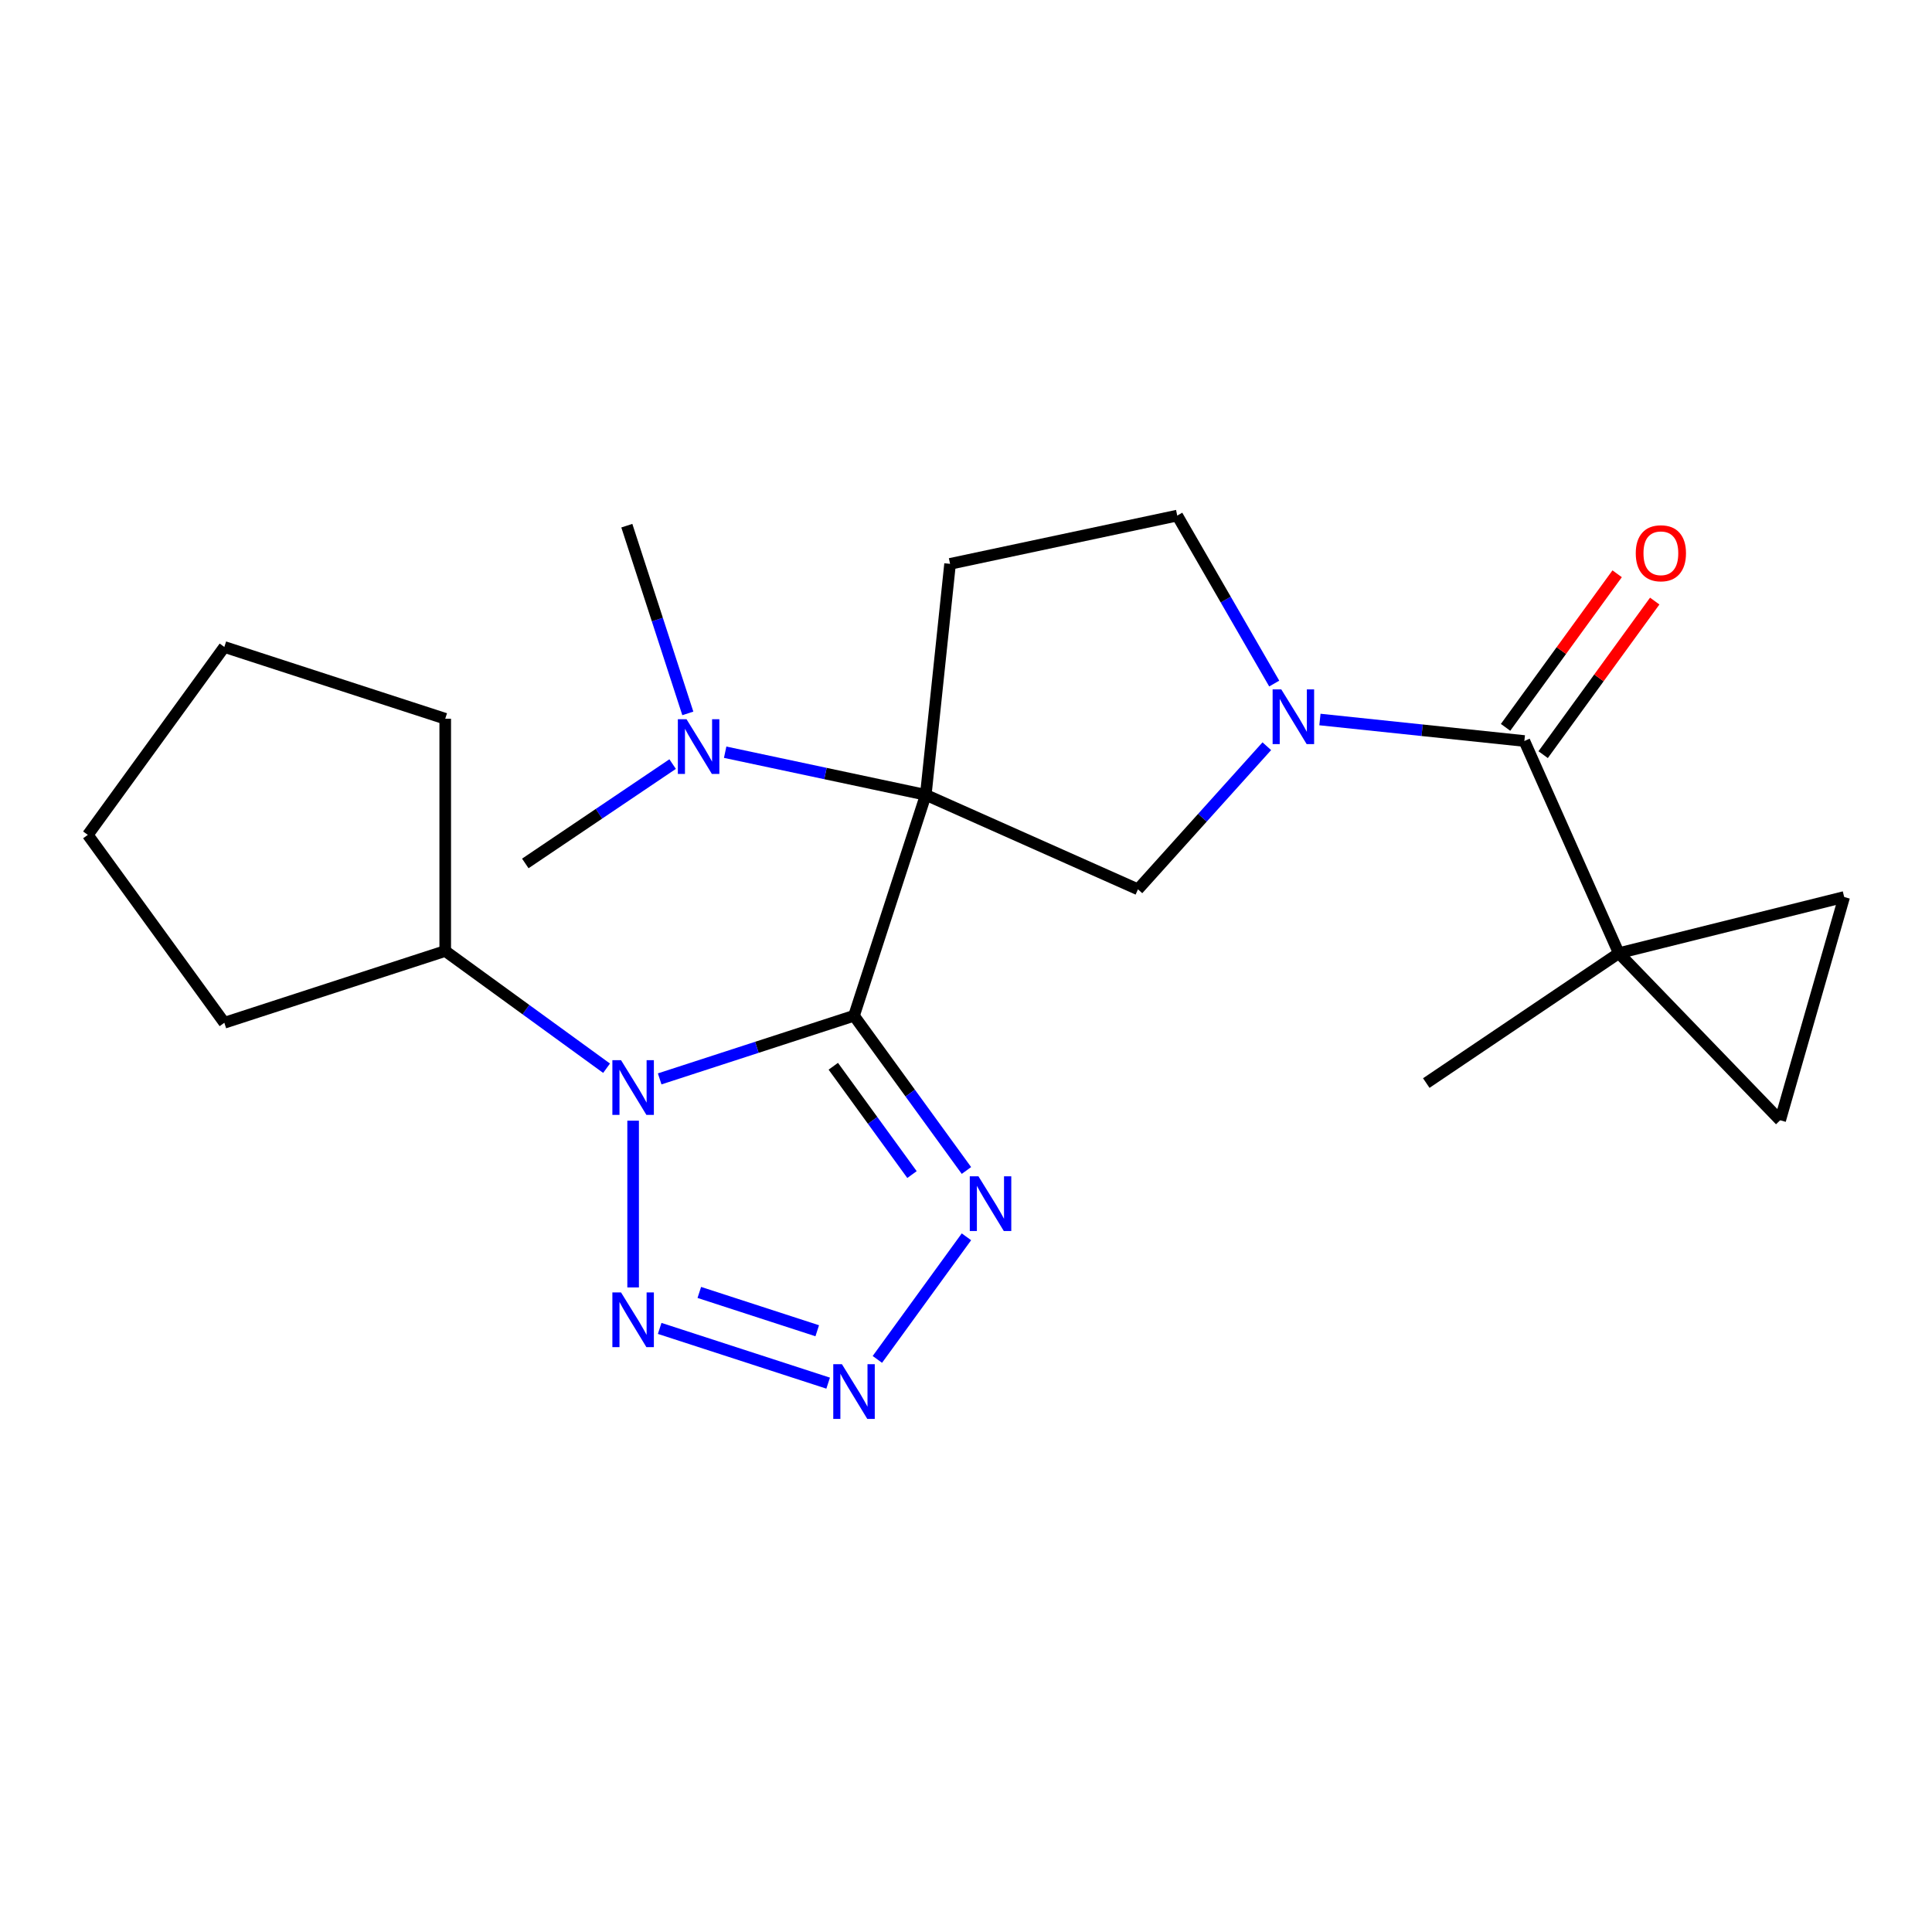 <?xml version='1.0' encoding='iso-8859-1'?>
<svg version='1.1' baseProfile='full'
              xmlns='http://www.w3.org/2000/svg'
                      xmlns:rdkit='http://www.rdkit.org/xml'
                      xmlns:xlink='http://www.w3.org/1999/xlink'
                  xml:space='preserve'
width='1000px' height='1000px' viewBox='0 0 1000 1000'>
<!-- END OF HEADER -->
<rect style='opacity:1.0;fill:#FFFFFF;stroke:none' width='1000' height='1000' x='0' y='0'> </rect>
<path class='bond-0' d='M 442.036,525.749 L 479.185,411.417' style='fill:none;fill-rule:evenodd;stroke:#000000;stroke-width:6px;stroke-linecap:butt;stroke-linejoin:miter;stroke-opacity:1' />
<path class='bond-1' d='M 442.036,525.749 L 391.743,542.09' style='fill:none;fill-rule:evenodd;stroke:#000000;stroke-width:6px;stroke-linecap:butt;stroke-linejoin:miter;stroke-opacity:1' />
<path class='bond-1' d='M 391.743,542.09 L 341.449,558.431' style='fill:none;fill-rule:evenodd;stroke:#0000FF;stroke-width:6px;stroke-linecap:butt;stroke-linejoin:miter;stroke-opacity:1' />
<path class='bond-2' d='M 442.036,525.749 L 471.131,565.794' style='fill:none;fill-rule:evenodd;stroke:#000000;stroke-width:6px;stroke-linecap:butt;stroke-linejoin:miter;stroke-opacity:1' />
<path class='bond-2' d='M 471.131,565.794 L 500.226,605.84' style='fill:none;fill-rule:evenodd;stroke:#0000FF;stroke-width:6px;stroke-linecap:butt;stroke-linejoin:miter;stroke-opacity:1' />
<path class='bond-2' d='M 431.313,551.895 L 451.68,579.927' style='fill:none;fill-rule:evenodd;stroke:#000000;stroke-width:6px;stroke-linecap:butt;stroke-linejoin:miter;stroke-opacity:1' />
<path class='bond-2' d='M 451.68,579.927 L 472.046,607.958' style='fill:none;fill-rule:evenodd;stroke:#0000FF;stroke-width:6px;stroke-linecap:butt;stroke-linejoin:miter;stroke-opacity:1' />
<path class='bond-8' d='M 479.185,411.417 L 589.007,460.313' style='fill:none;fill-rule:evenodd;stroke:#000000;stroke-width:6px;stroke-linecap:butt;stroke-linejoin:miter;stroke-opacity:1' />
<path class='bond-9' d='M 479.185,411.417 L 491.751,291.86' style='fill:none;fill-rule:evenodd;stroke:#000000;stroke-width:6px;stroke-linecap:butt;stroke-linejoin:miter;stroke-opacity:1' />
<path class='bond-12' d='M 479.185,411.417 L 427.263,400.381' style='fill:none;fill-rule:evenodd;stroke:#000000;stroke-width:6px;stroke-linecap:butt;stroke-linejoin:miter;stroke-opacity:1' />
<path class='bond-12' d='M 427.263,400.381 L 375.341,389.344' style='fill:none;fill-rule:evenodd;stroke:#0000FF;stroke-width:6px;stroke-linecap:butt;stroke-linejoin:miter;stroke-opacity:1' />
<path class='bond-3' d='M 327.704,580.063 L 327.704,666.377' style='fill:none;fill-rule:evenodd;stroke:#0000FF;stroke-width:6px;stroke-linecap:butt;stroke-linejoin:miter;stroke-opacity:1' />
<path class='bond-14' d='M 313.959,552.911 L 272.203,522.574' style='fill:none;fill-rule:evenodd;stroke:#0000FF;stroke-width:6px;stroke-linecap:butt;stroke-linejoin:miter;stroke-opacity:1' />
<path class='bond-14' d='M 272.203,522.574 L 230.448,492.236' style='fill:none;fill-rule:evenodd;stroke:#000000;stroke-width:6px;stroke-linecap:butt;stroke-linejoin:miter;stroke-opacity:1' />
<path class='bond-4' d='M 500.226,640.171 L 454.122,703.627' style='fill:none;fill-rule:evenodd;stroke:#0000FF;stroke-width:6px;stroke-linecap:butt;stroke-linejoin:miter;stroke-opacity:1' />
<path class='bond-23' d='M 341.449,687.579 L 428.652,715.913' style='fill:none;fill-rule:evenodd;stroke:#0000FF;stroke-width:6px;stroke-linecap:butt;stroke-linejoin:miter;stroke-opacity:1' />
<path class='bond-23' d='M 361.96,668.963 L 423.001,688.797' style='fill:none;fill-rule:evenodd;stroke:#0000FF;stroke-width:6px;stroke-linecap:butt;stroke-linejoin:miter;stroke-opacity:1' />
<path class='bond-5' d='M 655.702,386.241 L 622.355,423.277' style='fill:none;fill-rule:evenodd;stroke:#0000FF;stroke-width:6px;stroke-linecap:butt;stroke-linejoin:miter;stroke-opacity:1' />
<path class='bond-5' d='M 622.355,423.277 L 589.007,460.313' style='fill:none;fill-rule:evenodd;stroke:#000000;stroke-width:6px;stroke-linecap:butt;stroke-linejoin:miter;stroke-opacity:1' />
<path class='bond-6' d='M 683.193,372.42 L 736.099,377.981' style='fill:none;fill-rule:evenodd;stroke:#0000FF;stroke-width:6px;stroke-linecap:butt;stroke-linejoin:miter;stroke-opacity:1' />
<path class='bond-6' d='M 736.099,377.981 L 789.005,383.541' style='fill:none;fill-rule:evenodd;stroke:#000000;stroke-width:6px;stroke-linecap:butt;stroke-linejoin:miter;stroke-opacity:1' />
<path class='bond-24' d='M 659.537,353.81 L 634.438,310.338' style='fill:none;fill-rule:evenodd;stroke:#0000FF;stroke-width:6px;stroke-linecap:butt;stroke-linejoin:miter;stroke-opacity:1' />
<path class='bond-24' d='M 634.438,310.338 L 609.339,266.865' style='fill:none;fill-rule:evenodd;stroke:#000000;stroke-width:6px;stroke-linecap:butt;stroke-linejoin:miter;stroke-opacity:1' />
<path class='bond-7' d='M 789.005,383.541 L 837.901,493.364' style='fill:none;fill-rule:evenodd;stroke:#000000;stroke-width:6px;stroke-linecap:butt;stroke-linejoin:miter;stroke-opacity:1' />
<path class='bond-15' d='M 798.73,390.607 L 827.607,350.862' style='fill:none;fill-rule:evenodd;stroke:#000000;stroke-width:6px;stroke-linecap:butt;stroke-linejoin:miter;stroke-opacity:1' />
<path class='bond-15' d='M 827.607,350.862 L 856.484,311.116' style='fill:none;fill-rule:evenodd;stroke:#FF0000;stroke-width:6px;stroke-linecap:butt;stroke-linejoin:miter;stroke-opacity:1' />
<path class='bond-15' d='M 779.279,376.475 L 808.156,336.73' style='fill:none;fill-rule:evenodd;stroke:#000000;stroke-width:6px;stroke-linecap:butt;stroke-linejoin:miter;stroke-opacity:1' />
<path class='bond-15' d='M 808.156,336.73 L 837.033,296.984' style='fill:none;fill-rule:evenodd;stroke:#FF0000;stroke-width:6px;stroke-linecap:butt;stroke-linejoin:miter;stroke-opacity:1' />
<path class='bond-10' d='M 837.901,493.364 L 921.41,579.84' style='fill:none;fill-rule:evenodd;stroke:#000000;stroke-width:6px;stroke-linecap:butt;stroke-linejoin:miter;stroke-opacity:1' />
<path class='bond-11' d='M 837.901,493.364 L 954.545,464.281' style='fill:none;fill-rule:evenodd;stroke:#000000;stroke-width:6px;stroke-linecap:butt;stroke-linejoin:miter;stroke-opacity:1' />
<path class='bond-16' d='M 837.901,493.364 L 738.237,560.588' style='fill:none;fill-rule:evenodd;stroke:#000000;stroke-width:6px;stroke-linecap:butt;stroke-linejoin:miter;stroke-opacity:1' />
<path class='bond-13' d='M 491.751,291.86 L 609.339,266.865' style='fill:none;fill-rule:evenodd;stroke:#000000;stroke-width:6px;stroke-linecap:butt;stroke-linejoin:miter;stroke-opacity:1' />
<path class='bond-26' d='M 921.41,579.84 L 954.545,464.281' style='fill:none;fill-rule:evenodd;stroke:#000000;stroke-width:6px;stroke-linecap:butt;stroke-linejoin:miter;stroke-opacity:1' />
<path class='bond-17' d='M 356.019,369.257 L 340.233,320.674' style='fill:none;fill-rule:evenodd;stroke:#0000FF;stroke-width:6px;stroke-linecap:butt;stroke-linejoin:miter;stroke-opacity:1' />
<path class='bond-17' d='M 340.233,320.674 L 324.447,272.091' style='fill:none;fill-rule:evenodd;stroke:#000000;stroke-width:6px;stroke-linecap:butt;stroke-linejoin:miter;stroke-opacity:1' />
<path class='bond-18' d='M 348.151,395.49 L 310.023,421.205' style='fill:none;fill-rule:evenodd;stroke:#0000FF;stroke-width:6px;stroke-linecap:butt;stroke-linejoin:miter;stroke-opacity:1' />
<path class='bond-18' d='M 310.023,421.205 L 271.896,446.919' style='fill:none;fill-rule:evenodd;stroke:#000000;stroke-width:6px;stroke-linecap:butt;stroke-linejoin:miter;stroke-opacity:1' />
<path class='bond-19' d='M 230.448,492.236 L 116.116,529.385' style='fill:none;fill-rule:evenodd;stroke:#000000;stroke-width:6px;stroke-linecap:butt;stroke-linejoin:miter;stroke-opacity:1' />
<path class='bond-20' d='M 230.448,492.236 L 230.448,372.021' style='fill:none;fill-rule:evenodd;stroke:#000000;stroke-width:6px;stroke-linecap:butt;stroke-linejoin:miter;stroke-opacity:1' />
<path class='bond-22' d='M 116.116,529.385 L 45.455,432.129' style='fill:none;fill-rule:evenodd;stroke:#000000;stroke-width:6px;stroke-linecap:butt;stroke-linejoin:miter;stroke-opacity:1' />
<path class='bond-21' d='M 230.448,372.021 L 116.116,334.872' style='fill:none;fill-rule:evenodd;stroke:#000000;stroke-width:6px;stroke-linecap:butt;stroke-linejoin:miter;stroke-opacity:1' />
<path class='bond-25' d='M 116.116,334.872 L 45.455,432.129' style='fill:none;fill-rule:evenodd;stroke:#000000;stroke-width:6px;stroke-linecap:butt;stroke-linejoin:miter;stroke-opacity:1' />
<path  class='atom-2' d='M 321.444 548.737
L 330.724 563.737
Q 331.644 565.217, 333.124 567.897
Q 334.604 570.577, 334.684 570.737
L 334.684 548.737
L 338.444 548.737
L 338.444 577.057
L 334.564 577.057
L 324.604 560.657
Q 323.444 558.737, 322.204 556.537
Q 321.004 554.337, 320.644 553.657
L 320.644 577.057
L 316.964 577.057
L 316.964 548.737
L 321.444 548.737
' fill='#0000FF'/>
<path  class='atom-3' d='M 506.437 608.845
L 515.717 623.845
Q 516.637 625.325, 518.117 628.005
Q 519.597 630.685, 519.677 630.845
L 519.677 608.845
L 523.437 608.845
L 523.437 637.165
L 519.557 637.165
L 509.597 620.765
Q 508.437 618.845, 507.197 616.645
Q 505.997 614.445, 505.637 613.765
L 505.637 637.165
L 501.957 637.165
L 501.957 608.845
L 506.437 608.845
' fill='#0000FF'/>
<path  class='atom-4' d='M 321.444 668.953
L 330.724 683.953
Q 331.644 685.433, 333.124 688.113
Q 334.604 690.793, 334.684 690.953
L 334.684 668.953
L 338.444 668.953
L 338.444 697.273
L 334.564 697.273
L 324.604 680.873
Q 323.444 678.953, 322.204 676.753
Q 321.004 674.553, 320.644 673.873
L 320.644 697.273
L 316.964 697.273
L 316.964 668.953
L 321.444 668.953
' fill='#0000FF'/>
<path  class='atom-5' d='M 435.776 706.102
L 445.056 721.102
Q 445.976 722.582, 447.456 725.262
Q 448.936 727.942, 449.016 728.102
L 449.016 706.102
L 452.776 706.102
L 452.776 734.422
L 448.896 734.422
L 438.936 718.022
Q 437.776 716.102, 436.536 713.902
Q 435.336 711.702, 434.976 711.022
L 434.976 734.422
L 431.296 734.422
L 431.296 706.102
L 435.776 706.102
' fill='#0000FF'/>
<path  class='atom-6' d='M 663.187 356.815
L 672.467 371.815
Q 673.387 373.295, 674.867 375.975
Q 676.347 378.655, 676.427 378.815
L 676.427 356.815
L 680.187 356.815
L 680.187 385.135
L 676.307 385.135
L 666.347 368.735
Q 665.187 366.815, 663.947 364.615
Q 662.747 362.415, 662.387 361.735
L 662.387 385.135
L 658.707 385.135
L 658.707 356.815
L 663.187 356.815
' fill='#0000FF'/>
<path  class='atom-13' d='M 355.336 372.263
L 364.616 387.263
Q 365.536 388.743, 367.016 391.423
Q 368.496 394.103, 368.576 394.263
L 368.576 372.263
L 372.336 372.263
L 372.336 400.583
L 368.456 400.583
L 358.496 384.183
Q 357.336 382.263, 356.096 380.063
Q 354.896 377.863, 354.536 377.183
L 354.536 400.583
L 350.856 400.583
L 350.856 372.263
L 355.336 372.263
' fill='#0000FF'/>
<path  class='atom-16' d='M 846.666 286.365
Q 846.666 279.565, 850.026 275.765
Q 853.386 271.965, 859.666 271.965
Q 865.946 271.965, 869.306 275.765
Q 872.666 279.565, 872.666 286.365
Q 872.666 293.245, 869.266 297.165
Q 865.866 301.045, 859.666 301.045
Q 853.426 301.045, 850.026 297.165
Q 846.666 293.285, 846.666 286.365
M 859.666 297.845
Q 863.986 297.845, 866.306 294.965
Q 868.666 292.045, 868.666 286.365
Q 868.666 280.805, 866.306 278.005
Q 863.986 275.165, 859.666 275.165
Q 855.346 275.165, 852.986 277.965
Q 850.666 280.765, 850.666 286.365
Q 850.666 292.085, 852.986 294.965
Q 855.346 297.845, 859.666 297.845
' fill='#FF0000'/>
</svg>
